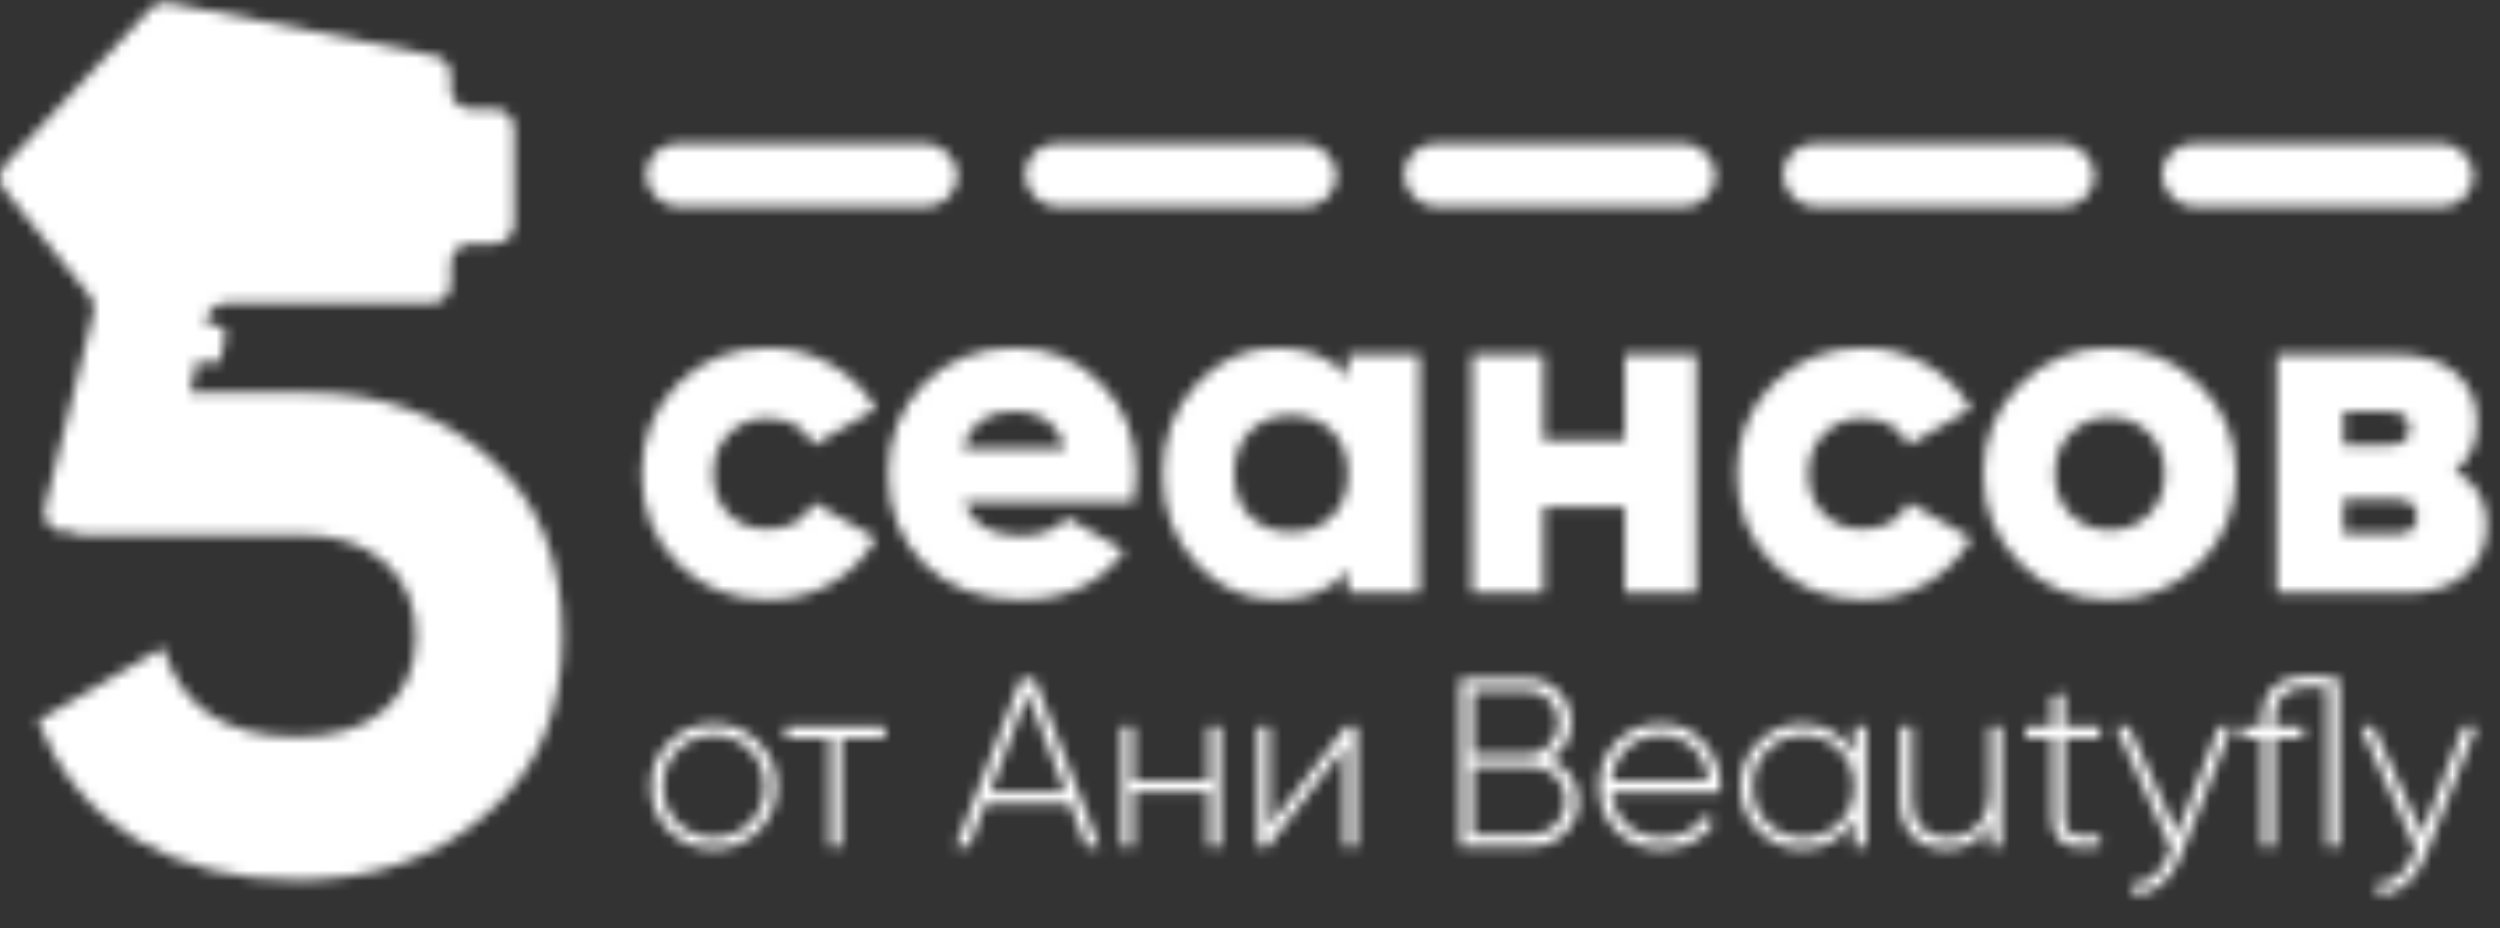 <?xml version="1.0" encoding="UTF-8"?> <svg xmlns="http://www.w3.org/2000/svg" width="237" height="88" viewBox="0 0 237 88" fill="none"><rect x="0" y="0" width="237" height="88" fill="#333333" stroke="none"/> <mask id="mask0_221_267" style="mask-type:alpha" maskUnits="userSpaceOnUse" x="0" y="0" width="236" height="85"> <path d="M72.822 56.854C69.384 56.854 66.519 55.708 64.226 53.416C61.964 51.123 60.833 48.288 60.833 44.91C60.833 41.532 61.964 38.697 64.226 36.405C66.519 34.113 69.384 32.967 72.822 32.967C74.963 32.967 76.954 33.495 78.794 34.55C80.633 35.606 82.051 37.008 83.046 38.758L77.12 42.196C76.306 40.507 74.843 39.663 72.732 39.663C71.254 39.663 70.032 40.16 69.067 41.156C68.102 42.121 67.619 43.372 67.619 44.91C67.619 46.449 68.102 47.715 69.067 48.711C70.032 49.676 71.254 50.158 72.732 50.158C74.873 50.158 76.336 49.314 77.12 47.625L83.046 51.018C82.051 52.827 80.633 54.26 78.794 55.316C76.984 56.341 74.994 56.854 72.822 56.854ZM107.458 47.625H91.398C92.152 49.736 93.961 50.792 96.827 50.792C98.666 50.792 100.114 50.219 101.17 49.072L106.598 52.194C104.397 55.301 101.109 56.854 96.736 56.854C92.966 56.854 89.92 55.723 87.598 53.461C85.336 51.199 84.205 48.349 84.205 44.91C84.205 41.532 85.32 38.697 87.552 36.405C89.814 34.113 92.71 32.967 96.238 32.967C99.526 32.967 102.255 34.113 104.427 36.405C106.629 38.637 107.729 41.472 107.729 44.91C107.729 45.876 107.639 46.78 107.458 47.625ZM91.262 42.558H100.989C100.325 40.175 98.727 38.984 96.193 38.984C93.569 38.984 91.925 40.175 91.262 42.558ZM127.78 35.727V33.6H134.566V56.221H127.78V54.094C126.211 55.934 123.964 56.854 121.039 56.854C118.053 56.854 115.505 55.708 113.393 53.416C111.282 51.123 110.226 48.288 110.226 44.91C110.226 41.563 111.282 38.743 113.393 36.45C115.535 34.128 118.083 32.967 121.039 32.967C123.964 32.967 126.211 33.887 127.78 35.727ZM117.013 44.91C117.013 46.599 117.51 47.941 118.505 48.937C119.501 49.932 120.798 50.43 122.396 50.43C123.995 50.43 125.291 49.932 126.287 48.937C127.282 47.941 127.78 46.599 127.78 44.91C127.78 43.221 127.282 41.879 126.287 40.884C125.291 39.889 123.995 39.391 122.396 39.391C120.798 39.391 119.501 39.889 118.505 40.884C117.51 41.879 117.013 43.221 117.013 44.91ZM154.021 41.744V33.6H160.807V56.221H154.021V48.077H146.33V56.221H139.544V33.6H146.33V41.744H154.021ZM176.645 56.854C173.206 56.854 170.341 55.708 168.049 53.416C165.787 51.123 164.656 48.288 164.656 44.91C164.656 41.532 165.787 38.697 168.049 36.405C170.341 34.113 173.206 32.967 176.645 32.967C178.786 32.967 180.777 33.495 182.616 34.55C184.456 35.606 185.874 37.008 186.869 38.758L180.943 42.196C180.128 40.507 178.665 39.663 176.554 39.663C175.076 39.663 173.855 40.16 172.89 41.156C171.925 42.121 171.442 43.372 171.442 44.91C171.442 46.449 171.925 47.715 172.89 48.711C173.855 49.676 175.076 50.158 176.554 50.158C178.696 50.158 180.158 49.314 180.943 47.625L186.869 51.018C185.874 52.827 184.456 54.26 182.616 55.316C180.807 56.341 178.816 56.854 176.645 56.854ZM208.521 53.416C206.229 55.708 203.394 56.854 200.016 56.854C196.638 56.854 193.803 55.708 191.511 53.416C189.188 51.093 188.027 48.258 188.027 44.91C188.027 41.593 189.188 38.773 191.511 36.45C193.833 34.128 196.668 32.967 200.016 32.967C203.364 32.967 206.199 34.128 208.521 36.45C210.843 38.773 212.005 41.593 212.005 44.91C212.005 48.258 210.843 51.093 208.521 53.416ZM194.813 44.91C194.813 46.479 195.311 47.761 196.306 48.756C197.301 49.751 198.538 50.249 200.016 50.249C201.494 50.249 202.73 49.751 203.726 48.756C204.721 47.761 205.218 46.479 205.218 44.91C205.218 43.342 204.721 42.06 203.726 41.065C202.73 40.07 201.494 39.572 200.016 39.572C198.538 39.572 197.301 40.07 196.306 41.065C195.311 42.06 194.813 43.342 194.813 44.91ZM232.717 44.639C234.738 45.725 235.749 47.429 235.749 49.751C235.749 51.712 235.07 53.28 233.713 54.456C232.356 55.632 230.471 56.221 228.058 56.221H215.843V33.6H227.153C229.566 33.6 231.451 34.188 232.808 35.365C234.165 36.541 234.844 38.109 234.844 40.07C234.844 42.06 234.135 43.583 232.717 44.639ZM226.429 39.029H222.176V42.196H226.429C227.756 42.196 228.42 41.683 228.42 40.658C228.42 39.572 227.756 39.029 226.429 39.029ZM222.176 50.611H227.153C228.48 50.611 229.143 50.053 229.143 48.937C229.143 47.881 228.48 47.353 227.153 47.353H222.176V50.611Z" fill="#F16AF3"></path> <path d="M67.681 80.489C66.013 80.489 64.595 79.92 63.427 78.782C62.275 77.63 61.699 76.22 61.699 74.552C61.699 72.884 62.275 71.481 63.427 70.344C64.58 69.191 65.998 68.615 67.681 68.615C69.334 68.615 70.736 69.191 71.889 70.344C73.057 71.481 73.64 72.884 73.64 74.552C73.64 76.205 73.057 77.615 71.889 78.782C70.721 79.92 69.319 80.489 67.681 80.489ZM64.246 77.986C65.186 78.927 66.331 79.397 67.681 79.397C69.015 79.397 70.153 78.927 71.093 77.986C72.018 77.061 72.48 75.916 72.48 74.552C72.48 73.187 72.018 72.042 71.093 71.117C70.153 70.177 69.015 69.707 67.681 69.707C66.331 69.707 65.186 70.177 64.246 71.117C63.321 72.042 62.859 73.187 62.859 74.552C62.859 75.916 63.321 77.061 64.246 77.986ZM74.477 68.865H83.894V69.98H79.755V80.238H78.617V69.98H74.477V68.865ZM104.23 80.238H102.957L101.41 76.189H93.426L91.879 80.238H90.605L96.792 64.316H98.066L104.23 80.238ZM97.429 65.794L93.881 75.052H100.978L97.429 65.794ZM114.555 74.006V68.865H115.715V80.238H114.555V75.098H107.458V80.238H106.321V68.865H107.458V74.006H114.555ZM120.364 78.259L127.62 68.865H128.621V80.238H127.461V70.844L120.228 80.238H119.227V68.865H120.364V78.259ZM146.909 71.981C147.743 72.3 148.403 72.808 148.888 73.505C149.388 74.203 149.639 74.999 149.639 75.894C149.639 77.092 149.214 78.115 148.365 78.965C147.516 79.814 146.492 80.238 145.294 80.238H138.425V64.316H144.771C145.923 64.316 146.909 64.725 147.728 65.544C148.547 66.363 148.956 67.349 148.956 68.501C148.956 69.259 148.774 69.949 148.41 70.571C148.046 71.178 147.546 71.648 146.909 71.981ZM144.771 65.453H139.63V71.549H144.771C145.59 71.549 146.287 71.253 146.864 70.662C147.455 70.04 147.751 69.32 147.751 68.501C147.751 67.667 147.455 66.954 146.864 66.363C146.302 65.756 145.605 65.453 144.771 65.453ZM139.63 79.101H145.294C146.143 79.101 146.879 78.79 147.5 78.168C148.122 77.516 148.433 76.758 148.433 75.894C148.433 75.014 148.122 74.263 147.5 73.642C146.894 73.005 146.158 72.686 145.294 72.686H139.63V79.101ZM157.487 68.615C159.155 68.615 160.505 69.206 161.536 70.389C162.582 71.572 163.106 72.975 163.106 74.597C163.106 74.627 163.098 74.719 163.083 74.87C163.083 75.022 163.083 75.113 163.083 75.143H152.779C152.915 76.417 153.423 77.448 154.303 78.237C155.182 79.01 156.282 79.397 157.601 79.397C158.496 79.397 159.284 79.215 159.967 78.851C160.649 78.472 161.172 77.964 161.536 77.327L162.537 77.918C162.067 78.707 161.392 79.336 160.512 79.806C159.648 80.261 158.67 80.489 157.578 80.489C155.819 80.489 154.386 79.935 153.279 78.828C152.157 77.706 151.596 76.28 151.596 74.552C151.596 72.853 152.142 71.443 153.234 70.321C154.356 69.183 155.774 68.615 157.487 68.615ZM157.487 69.707C156.213 69.707 155.137 70.109 154.257 70.912C153.393 71.716 152.9 72.755 152.779 74.028H161.923C161.801 72.679 161.316 71.625 160.467 70.867C159.618 70.093 158.625 69.707 157.487 69.707ZM175.772 71.435V68.865H176.932V80.238H175.772V77.668C175.272 78.547 174.597 79.237 173.748 79.738C172.899 80.238 171.943 80.489 170.882 80.489C169.274 80.489 167.887 79.92 166.719 78.782C165.567 77.63 164.991 76.22 164.991 74.552C164.991 72.884 165.567 71.481 166.719 70.344C167.872 69.191 169.259 68.615 170.882 68.615C171.943 68.615 172.899 68.865 173.748 69.365C174.597 69.866 175.272 70.556 175.772 71.435ZM167.538 77.986C168.478 78.927 169.623 79.397 170.973 79.397C172.307 79.397 173.445 78.927 174.385 77.986C175.31 77.061 175.772 75.916 175.772 74.552C175.772 73.187 175.31 72.042 174.385 71.117C173.445 70.177 172.307 69.707 170.973 69.707C169.623 69.707 168.478 70.177 167.538 71.117C166.613 72.042 166.151 73.187 166.151 74.552C166.151 75.916 166.613 77.061 167.538 77.986ZM188.613 74.87V68.865H189.751V80.238H188.613V78.077C187.795 79.685 186.437 80.489 184.542 80.489C183.192 80.489 182.116 80.079 181.312 79.26C180.523 78.426 180.129 77.319 180.129 75.939V68.865H181.289V75.939C181.289 77.001 181.585 77.842 182.176 78.464C182.768 79.086 183.586 79.397 184.633 79.397C185.831 79.397 186.794 79.002 187.522 78.214C188.249 77.425 188.613 76.311 188.613 74.87ZM199.087 68.865V69.98H195.698V77.372C195.698 78.297 195.941 78.866 196.426 79.078C196.926 79.29 197.813 79.336 199.087 79.215V80.238C197.525 80.466 196.373 80.36 195.63 79.92C194.902 79.465 194.538 78.616 194.538 77.372V69.98H192.036V68.865H194.538V66.022L195.698 65.68V68.865H199.087ZM206.406 78.987L210.364 68.865H211.592L206.679 81.285C206.224 82.422 205.594 83.309 204.791 83.946C203.987 84.583 203.115 84.863 202.175 84.788V83.719C202.887 83.779 203.54 83.574 204.131 83.104C204.722 82.634 205.2 81.952 205.564 81.057L205.814 80.443L200.583 68.865H201.811L206.406 78.987ZM219.002 64.066C219.79 64.066 220.708 64.149 221.754 64.316V80.238H220.594V65.203C220.169 65.142 219.639 65.112 219.002 65.112C217.834 65.112 216.977 65.362 216.431 65.862C215.886 66.363 215.613 67.159 215.613 68.251V68.865H218.319V69.98H215.613V80.238H214.453V69.98H212.496V68.865H214.453V68.251C214.453 65.461 215.969 64.066 219.002 64.066ZM229.596 78.987L233.554 68.865H234.783L229.869 81.285C229.414 82.422 228.785 83.309 227.981 83.946C227.178 84.583 226.306 84.863 225.365 84.788V83.719C226.078 83.779 226.73 83.574 227.322 83.104C227.913 82.634 228.391 81.952 228.755 81.057L229.005 80.443L223.773 68.865H225.002L229.596 78.987Z" fill="#F16AF3"></path> <path fill-rule="evenodd" clip-rule="evenodd" d="M18.701 34.179C18.481 35.157 18.254 36.164 18.025 37.176H22.006L22.002 37.224H29.252C36.099 37.224 41.805 39.271 46.369 43.366C51.001 47.393 53.317 53.032 53.317 60.282C53.317 67.532 50.867 73.204 45.967 77.299C41.201 81.394 35.26 83.441 28.144 83.441C22.371 83.441 17.303 82.166 12.94 79.615C8.644 76.997 5.522 73.238 3.576 68.337L15.457 61.39C17.135 67.028 21.364 69.848 28.144 69.848C31.702 69.848 34.454 69.008 36.401 67.33C38.415 65.585 39.422 63.236 39.422 60.282C39.422 57.395 38.448 55.08 36.502 53.334C34.555 51.589 31.903 50.716 28.547 50.716H7.2L7.221 50.427H6.039C4.834 50.427 3.95 49.295 4.242 48.126L8.86 29.652C9.001 29.088 8.87 28.491 8.504 28.039L0.412 18.019C-0.168 17.302 -0.131 16.268 0.497 15.593L14.259 0.812C14.696 0.342 15.346 0.132 15.976 0.257L41.251 5.292C42.118 5.464 42.742 6.225 42.742 7.108V8.462C42.742 9.485 43.571 10.314 44.594 10.314H46.883C47.906 10.314 48.735 11.144 48.735 12.166V21.257C48.735 22.28 47.906 23.109 46.883 23.109H44.594C43.571 23.109 42.742 23.938 42.742 24.961V26.905C42.742 27.928 41.912 28.757 40.889 28.757H21.402C20.535 28.757 19.785 29.357 19.595 30.203C19.563 30.346 19.53 30.49 19.498 30.637L20.804 30.908C21.205 30.991 21.462 31.384 21.379 31.784L20.942 33.888C20.858 34.289 20.466 34.546 20.065 34.463L18.701 34.179Z" fill="#F16AF3"></path> <rect x="61.234" y="13.584" width="29.542" height="6.023" rx="3.012" fill="#F16AF3"></rect> <rect x="97.164" y="13.584" width="29.542" height="6.023" rx="3.012" fill="#F16AF3"></rect> <rect x="133.094" y="13.584" width="29.542" height="6.023" rx="3.012" fill="#F16AF3"></rect> <rect x="169.023" y="13.584" width="29.542" height="6.023" rx="3.012" fill="#F16AF3"></rect> <rect x="204.953" y="13.584" width="29.542" height="6.023" rx="3.012" fill="#F16AF3"></rect> </mask> <g mask="url(#mask0_221_267)"> <rect x="-10.231" y="-11.053" width="253.307" height="106.456" fill="white"></rect> </g> </svg> 